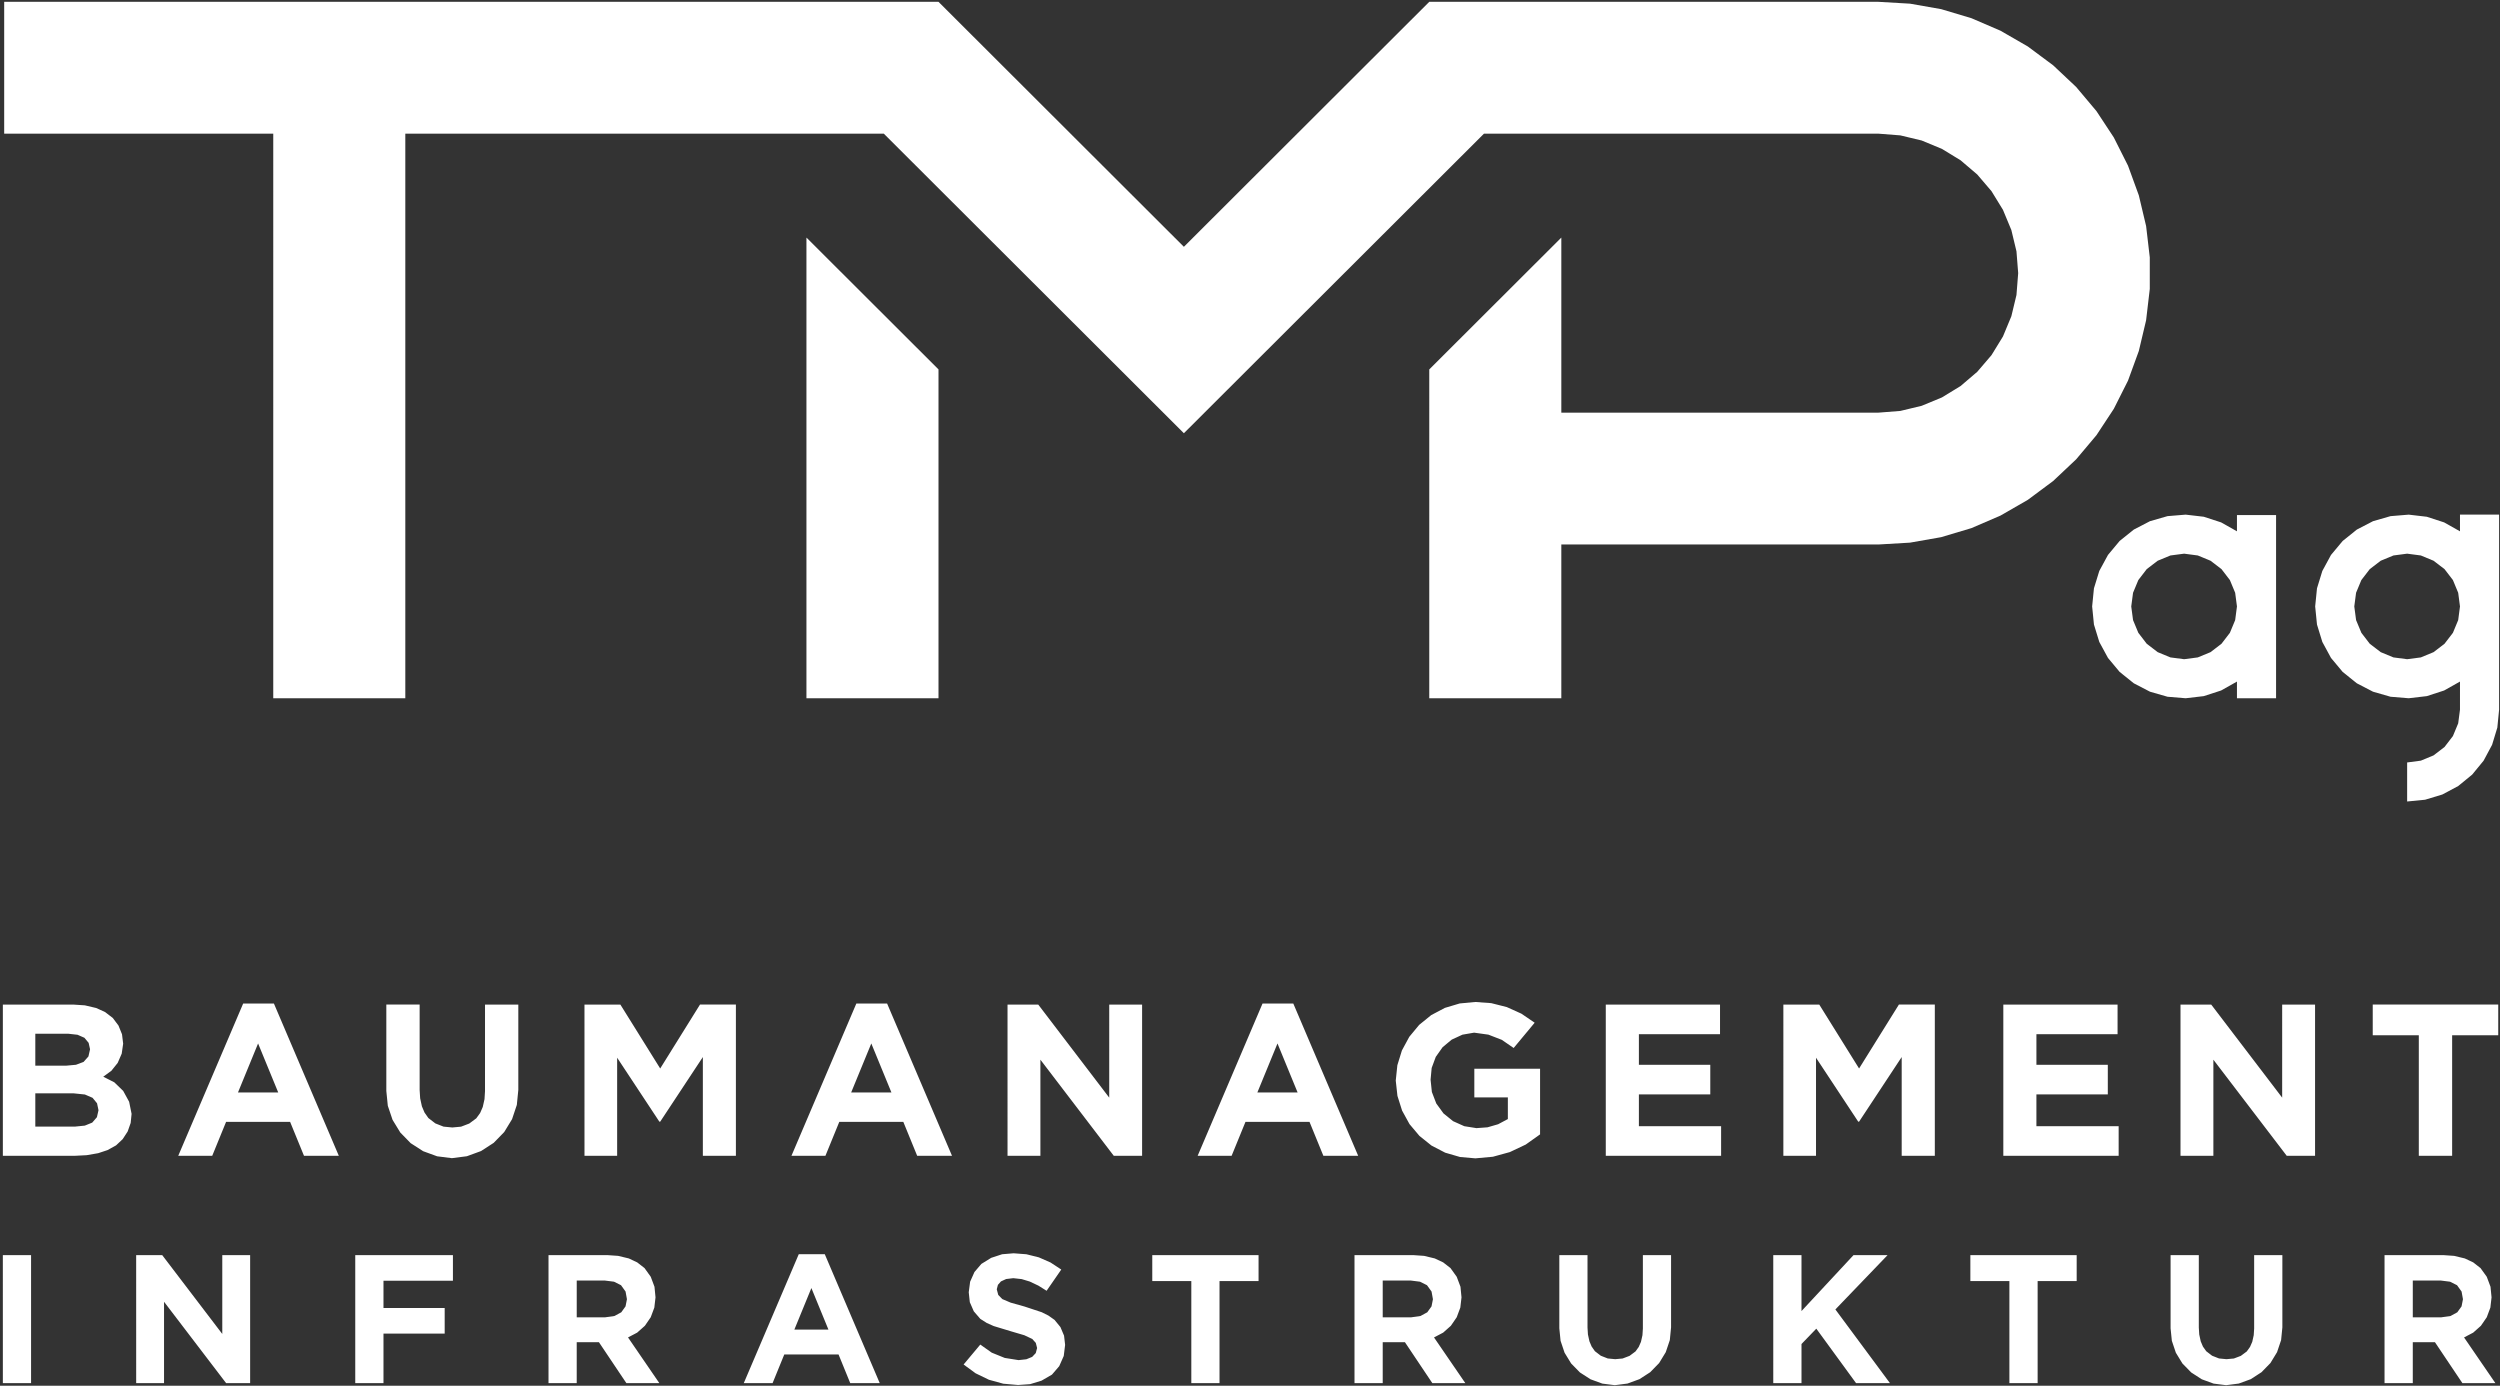 <svg xmlns="http://www.w3.org/2000/svg" width="175" height="97" viewBox="0 0 175 97"><rect x="0" y="0" width="175" height="97" fill="#333333" stroke="none"/><g fill="#FFF" fill-rule="evenodd"><path d="M.293 9.357V.128h65.402l17.177 17.148L100.049.128h31.444l2.208.129 2.18.383 2.12.634 2.03.874 1.916 1.105 1.774 1.319 1.61 1.515 1.422 1.692 1.215 1.845.993 1.974.757 2.076.51 2.149.257 2.194v2.208l-.257 2.194-.51 2.149-.757 2.076-.993 1.973-1.215 1.846-1.423 1.691-1.609 1.516-1.774 1.32-1.916 1.103-2.03.875-2.12.634-2.18.383-2.208.129h-22.2v10.764h-9.244V25.859l9.244-9.228v12.254h22.2l1.53-.12 1.492-.358 1.418-.586 1.309-.8 1.167-.996.996-1.165.802-1.306.588-1.416.358-1.49.12-1.527-.12-1.528-.358-1.49-.588-1.415-.802-1.306-.996-1.166-1.167-.995-1.309-.8-1.418-.587-1.492-.357-1.53-.12h-27.615l-21.006 20.97-21.005-20.97H28.372v39.52h-9.244V9.358zM.2 70.32h4.922l.817.054.796.187.62.282.54.415.398.529.248.613.08.657-.101.698-.281.646-.441.552-.57.416.773.392.623.602.416.76.172.848-.064.633-.211.6-.348.535-.464.437-.6.331-.652.216-.809.14-.82.042H.2V70.32zm5.044 8.543l.693-.07.519-.21.328-.379.111-.489-.102-.484-.313-.384-.538-.232-.775-.08H2.472v2.328h2.772zm-.621-4.265l.697-.064.53-.2.341-.383.113-.502-.1-.45-.295-.355-.48-.21-.654-.073H2.472v2.237h2.15zm7.854 6.307l4.546-10.66h2.15l4.544 10.66h-2.438l-.971-2.374h-4.482l-.97 2.374h-2.38zm4.181-4.431h2.818l-1.41-3.432-1.408 3.432zm10.385-.105v-6.05h2.332v5.988l.036.575.122.561.183.434.27.385.489.376.574.226.614.059.612-.056.573-.219.492-.365.27-.373.184-.422.122-.545.035-.559V70.32h2.331v5.973l-.104 1.05-.334 1-.55.901-.736.756-.886.574-.992.363-1.049.134-1.032-.13-.978-.357-.875-.563-.726-.745-.542-.887-.332-.985zm13.87-6.049h2.513l2.788 4.475L49 70.319h2.513v10.586H49.2v-6.912l-2.985 4.523h-.06L43.2 74.04v6.865h-2.286zm14.489 10.585l4.543-10.66h2.151l4.544 10.66h-2.438l-.97-2.374H58.75l-.97 2.374h-2.377zm4.18-4.431H62.4l-1.409-3.432-1.41 3.432zm10.945-6.154h2.15l4.969 6.515V70.32h2.301v10.586h-1.983l-5.136-6.728v6.728h-2.301zm13.309 10.585l4.542-10.66h2.152l4.542 10.66h-2.437l-.97-2.374h-4.482l-.97 2.374h-2.377zm4.179-4.431h2.818l-1.409-3.432-1.409 3.432zm9.688-.833l.112-1.077.32-1.035.516-.953.691-.834.842-.684.959-.507 1.04-.31 1.08-.102 1.121.08 1.09.275 1.025.463.928.633-1.47 1.769-.83-.57-.94-.364-1-.139-.817.141-.752.348-.636.53-.478.676-.287.776-.076.824.09.857.308.804.506.697.669.542.787.353.852.135.772-.057.743-.215.682-.363V76.82h-2.347v-2.01h4.602v4.596l-1.003.713-1.113.527-1.186.326-1.227.112-1.076-.095-1.038-.302-.958-.498-.843-.676-.695-.825-.52-.947-.325-1.028zm14.702-5.321h7.997v2.072h-5.679v2.146h4.997v2.072h-4.997v2.223h5.755v2.072h-8.073zm12.431 0h2.513l2.787 4.475 2.788-4.476h2.514v10.586h-2.319v-6.912l-2.983 4.523h-.06l-2.955-4.476v6.865h-2.285zm15.397 0h7.997v2.072h-5.68v2.146h4.997v2.072h-4.998v2.223h5.757v2.072h-8.073zm12.402 0h2.15l4.967 6.515V70.32h2.302v10.586h-1.983l-5.135-6.728v6.728h-2.301zm16.682 2.147h-3.225v-2.148h8.785v2.148h-3.227v8.438h-2.333zM.2 96.82h1.975v-8.963H.199zm9.332-8.963h1.822l4.206 5.52v-5.52h1.95v8.964h-1.68l-4.347-5.698v5.698h-1.95zm15.336 0h6.837v1.794h-4.861v1.907h4.284v1.793h-4.284v3.47h-1.976zm13.528 8.963v-8.963H42.5l.768.053.748.18.588.277.514.4.434.607.262.699.072.742-.083.717-.252.676-.409.596-.54.48-.64.336 2.193 3.2h-2.308l-1.923-2.868h-1.553v2.869h-1.975zm1.975-4.609h2l.643-.092.476-.259.298-.415.098-.501-.097-.537-.318-.443-.489-.245-.649-.082h-1.962v2.574zm11.693 4.609l3.85-9.027h1.82l3.849 9.028h-2.065l-.82-2.01H54.9l-.82 2.01h-2.016zm3.542-3.75h2.384l-1.193-2.907-1.191 2.906zm11.846 2.445l1.168-1.395.802.566.91.369.968.153.544-.059.408-.167.251-.266.094-.354-.091-.36-.25-.275-.553-.26-.916-.27-1.227-.372-.488-.217-.45-.286-.457-.53-.279-.64-.074-.696.097-.737.303-.679.484-.566.687-.425.767-.252.805-.067.894.068.87.217.82.36.75.493-1.027 1.487-.571-.359-.61-.289-.564-.17-.587-.065-.501.06-.362.167-.213.241-.08.31.103.394.283.291.593.252.957.268 1.213.401.467.234.427.302.413.504.254.6.074.647-.096.775-.316.714-.51.592-.728.422-.805.246-.84.058-1.036-.091-1.002-.276-.935-.453zm15.94-5.839h-2.733v-1.819h7.44v1.819h-2.733v7.145h-1.974zm11.423 7.144v-8.963h4.104l.768.053.747.18.588.277.513.4.435.607.263.698.072.743-.083.717-.252.676-.409.596-.54.48-.64.336 2.193 3.2h-2.31l-1.92-2.868H96.79v2.869h-1.975zm1.975-4.609h2l.643-.092.476-.259.298-.415.098-.501-.097-.537-.319-.443-.489-.245-.648-.082H96.79v2.574zm12.362.767v-5.12h1.973v5.07l.03.487.104.476.155.366.228.326.414.318.486.191.52.05.518-.047.486-.184.418-.31.228-.317.155-.356.104-.463.03-.472v-5.136h1.973v5.058l-.087.89-.284.846-.465.763-.624.64-.75.486-.84.308-.887.114-.875-.111-.827-.302-.74-.478-.616-.63-.46-.752-.28-.834zm14.976-5.121h1.976v3.917l3.643-3.917h2.384l-3.655 3.804 3.822 5.16h-2.373l-2.784-3.815-1.037 1.074v2.74h-1.976zm16.529 1.819h-2.732v-1.819h7.442v1.819h-2.733v7.145h-1.977zm11.283 3.302v-5.12h1.976v5.07l.03.486.103.477.154.366.229.326.415.318.485.191.521.05.518-.047.486-.184.417-.31.227-.317.156-.356.103-.463.03-.472v-5.136h1.975v5.058l-.088.89-.284.847-.465.762-.624.64-.75.487-.84.307-.888.114-.875-.111-.827-.302-.74-.478-.616-.63-.459-.752-.28-.834zm14.977 3.842v-8.963h4.105l.767.053.748.18.588.277.512.4.436.607.262.698.073.743-.083.717-.252.676-.409.596-.54.48-.64.336 2.194 3.2h-2.31l-1.923-2.868h-1.55v2.869h-1.978zm1.978-4.609h2l.642-.092.474-.259.298-.415.098-.501-.097-.537-.318-.443-.489-.245-.648-.082h-1.96v2.574z"/><path d="M56.451 48.878V16.63l9.244 9.228v23.019zm100.136-11.686v-1.137h2.738v12.823h-2.738V47.71l-1.11.625-1.213.394-1.268.148-1.27-.105-1.227-.353-1.131-.587-.994-.799-.816-.978-.608-1.12-.374-1.217-.126-1.267.126-1.267.374-1.217.608-1.12.816-.979.994-.798 1.131-.587 1.227-.353 1.27-.105 1.268.148 1.213.394 1.11.625zm0 5.259l-.125-.956-.37-.891-.588-.765-.766-.587-.893-.369-.957-.126-.958.126-.892.369-.767.587-.588.765-.37.89-.126.957.126.956.37.89.588.766.767.587.892.369.958.125.957-.125.893-.369.766-.587.588-.765.37-.891.125-.956zm5.475-.001l.127-1.266.374-1.217.607-1.12.816-.979.994-.798 1.132-.587 1.225-.353 1.272-.105 1.267.148 1.212.394 1.111.625v-1.168h2.738v13.654l-.124 1.254-.366 1.205-.595 1.111-.8.975-.975.798-1.114.595-1.207.365-1.256.124v-2.733l.958-.126.892-.369.766-.587.588-.765.37-.891.125-.956V47.71l-1.11.625-1.213.394-1.267.148-1.272-.105-1.225-.353-1.132-.587-.994-.799-.816-.978-.607-1.12-.374-1.217-.127-1.267zm2.738 0l.126.957.37.89.588.766.766.587.892.369.958.125.958-.125.892-.369.766-.587.588-.765.37-.891.125-.956-.125-.956-.37-.891-.588-.765-.766-.587-.892-.369-.958-.126-.958.126-.892.369-.766.587-.589.765-.37.89-.125.957z"/></g></svg>